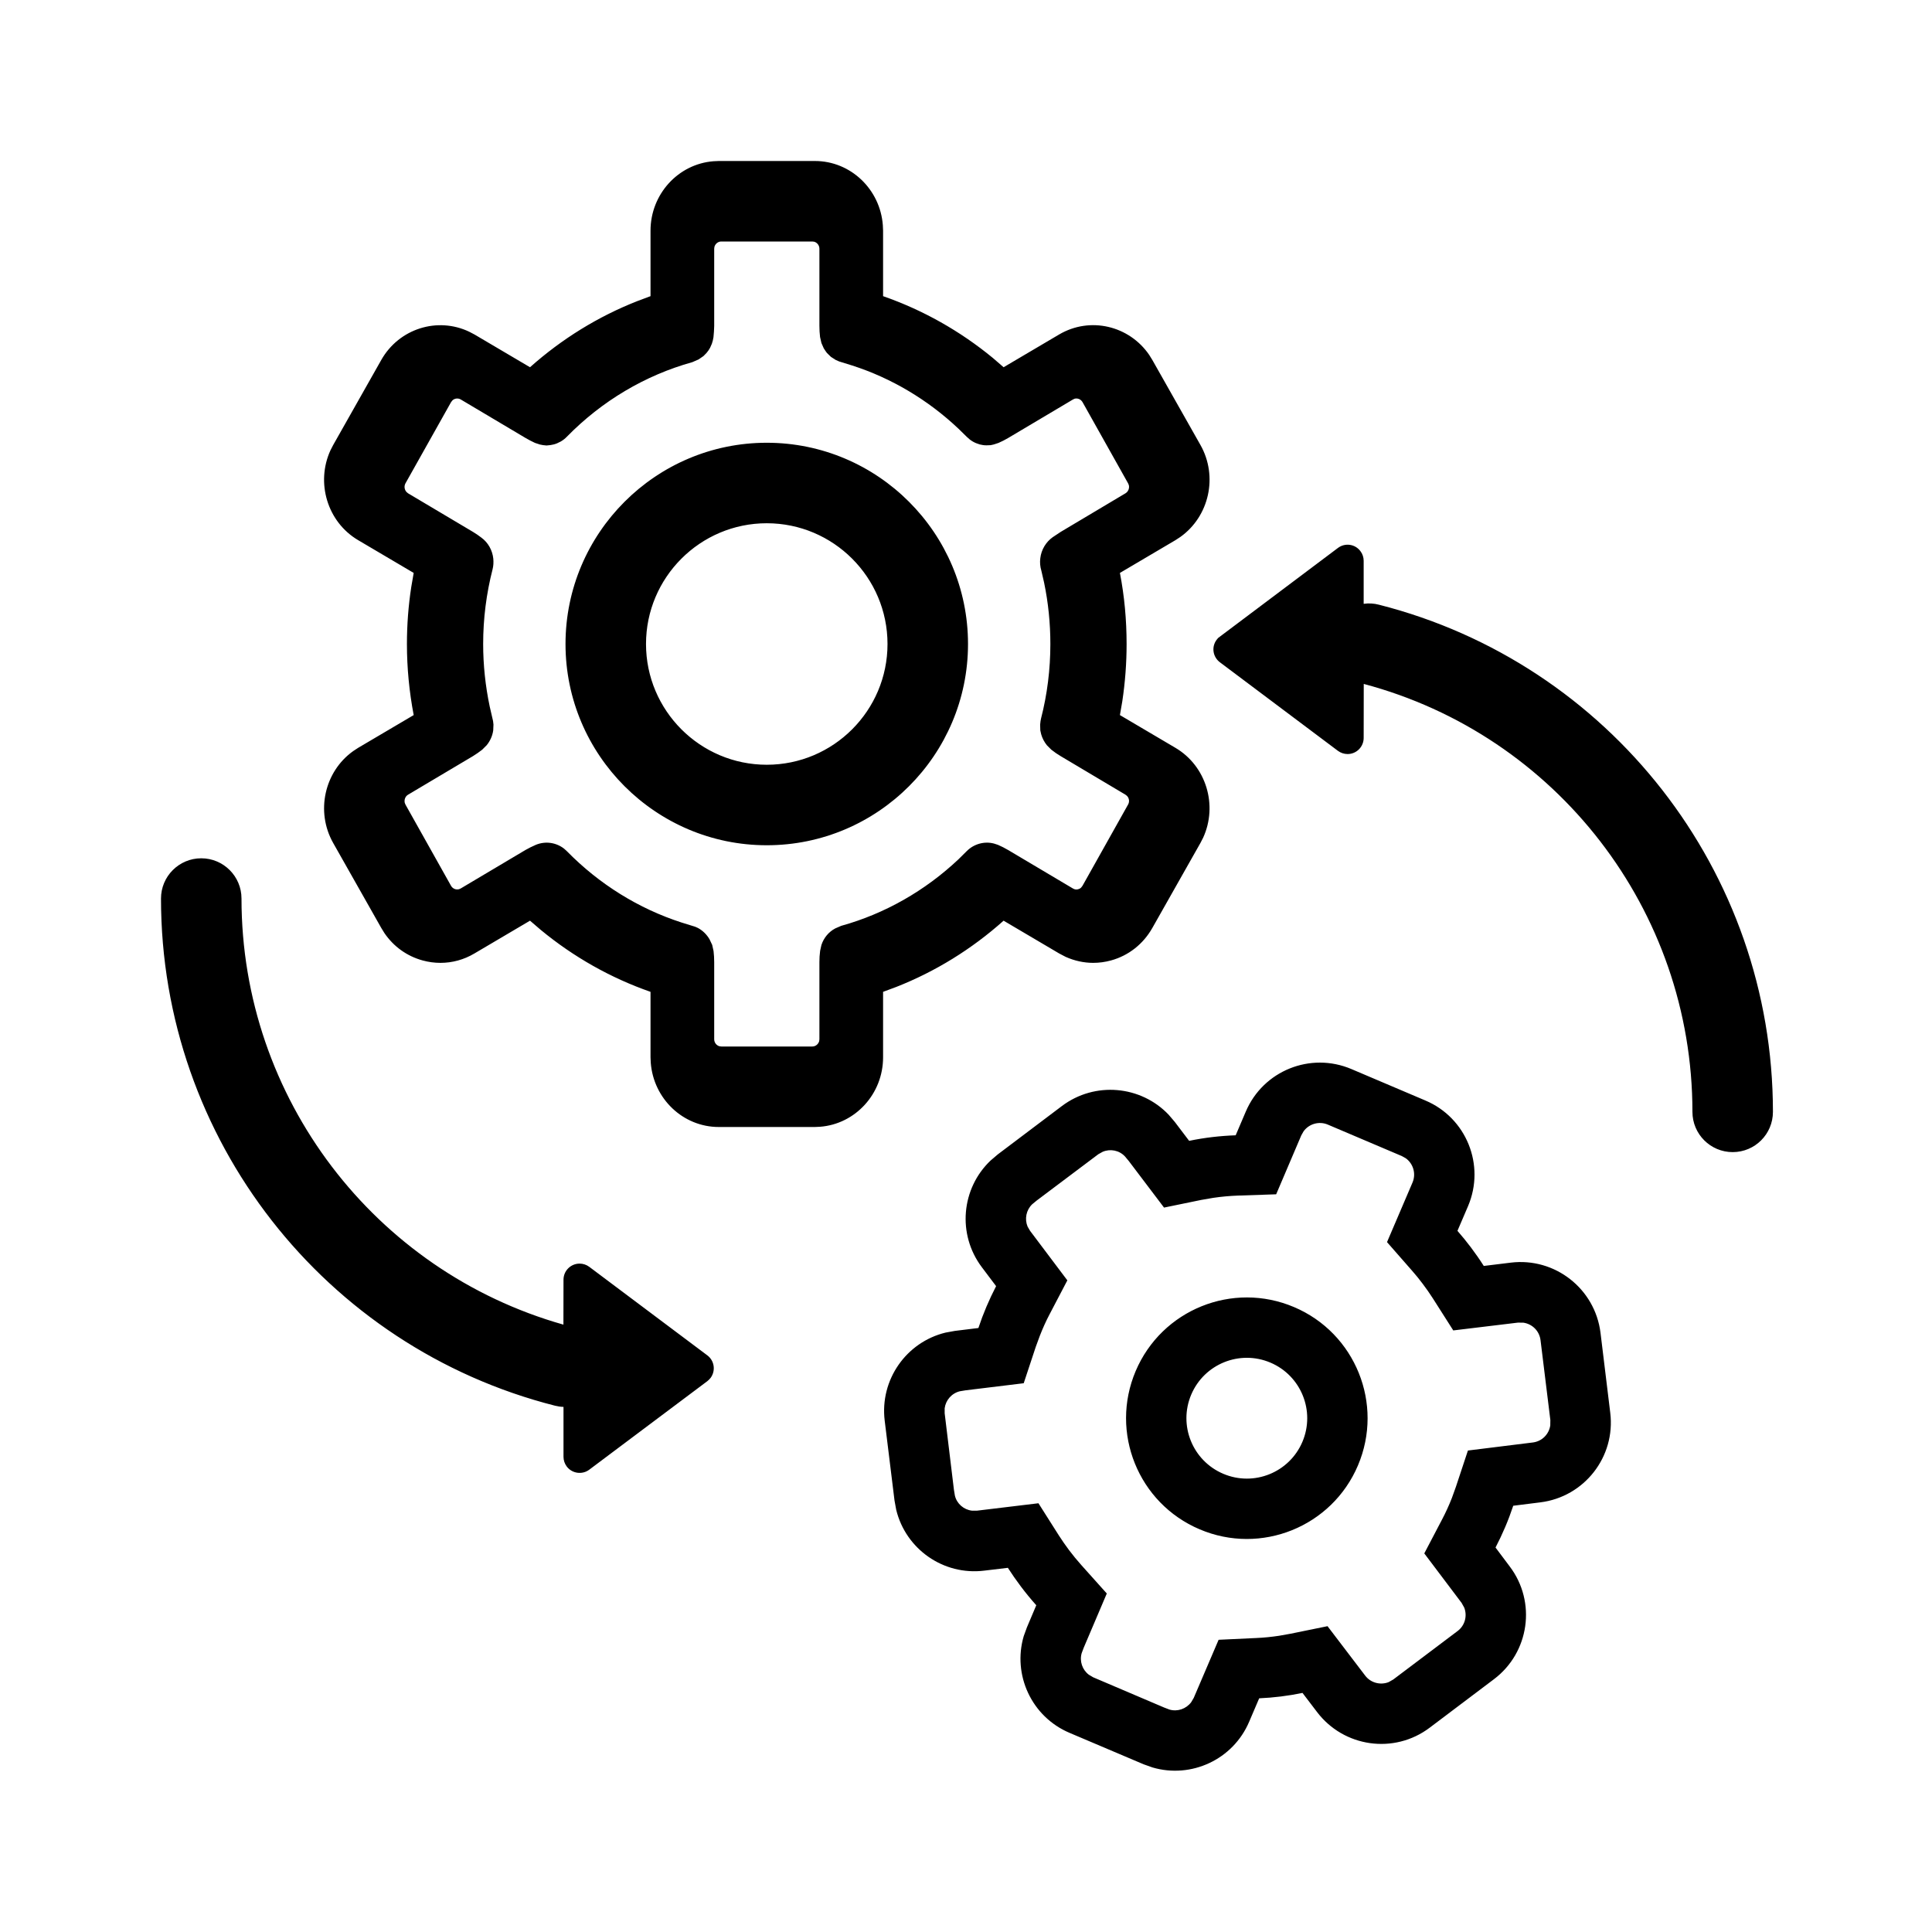 <?xml version="1.0" encoding="UTF-8"?>
<svg width="24px" height="24px" viewBox="0 0 24 24" version="1.1" xmlns="http://www.w3.org/2000/svg" xmlns:xlink="http://www.w3.org/1999/xlink">
    <title>D771F1DC-BCE4-415C-96DC-F478F4FC4BF9</title>
    <g id="Symbols" stroke="none" stroke-width="1" fill="none" fill-rule="evenodd">
        <g id="1.-Icons/3.-Product-Category/Process-Control" fill="#000000">
            <path d="M16.787,13.28 L17.707,13.671 C18.216,13.886 18.453,14.473 18.237,14.982 L18.105,15.29 C18.163,15.356 18.218,15.424 18.271,15.494 C18.328,15.57 18.382,15.647 18.432,15.726 L18.767,15.685 C19.315,15.618 19.814,16.008 19.882,16.556 L20.003,17.549 C20.071,18.097 19.681,18.596 19.133,18.663 L18.798,18.705 C18.739,18.883 18.665,19.057 18.578,19.224 L18.755,19.46 C19.088,19.901 18.999,20.528 18.558,20.86 L17.76,21.462 C17.319,21.795 16.692,21.706 16.359,21.265 L16.18,21.03 C16.002,21.067 15.822,21.089 15.642,21.097 L15.518,21.387 C15.318,21.859 14.797,22.097 14.317,21.956 L14.207,21.917 L13.286,21.526 C12.814,21.326 12.576,20.805 12.717,20.325 L12.757,20.215 L12.873,19.941 C12.806,19.866 12.742,19.788 12.681,19.707 C12.624,19.631 12.57,19.554 12.52,19.476 L12.227,19.511 C11.718,19.574 11.251,19.242 11.133,18.755 L11.112,18.64 L10.99,17.648 C10.928,17.139 11.259,16.672 11.746,16.554 L11.861,16.533 L12.154,16.497 C12.213,16.319 12.287,16.145 12.374,15.977 L12.197,15.742 C11.888,15.332 11.942,14.762 12.305,14.417 L12.394,14.341 L13.192,13.739 C13.602,13.431 14.172,13.485 14.517,13.847 L14.593,13.936 L14.772,14.172 C14.963,14.132 15.157,14.11 15.35,14.103 L15.475,13.81 C15.691,13.301 16.278,13.064 16.787,13.28 Z M16.194,14.053 L16.165,14.104 L15.853,14.836 L15.377,14.852 C15.275,14.856 15.173,14.865 15.072,14.88 L14.922,14.906 L14.46,15.001 L14.021,14.421 L13.974,14.365 C13.903,14.289 13.791,14.268 13.698,14.308 L13.644,14.338 L12.879,14.913 L12.822,14.96 C12.747,15.032 12.726,15.143 12.765,15.237 L12.796,15.29 L13.259,15.905 L13.039,16.325 C12.993,16.412 12.953,16.502 12.917,16.594 L12.866,16.733 L12.717,17.183 L11.995,17.271 L11.923,17.283 C11.821,17.308 11.748,17.394 11.735,17.494 L11.735,17.556 L11.85,18.506 L11.862,18.579 C11.886,18.68 11.972,18.754 12.074,18.766 L12.137,18.766 L12.9,18.674 L13.153,19.073 C13.193,19.135 13.235,19.196 13.28,19.256 L13.354,19.35 L13.431,19.44 L13.749,19.795 L13.463,20.467 L13.437,20.536 C13.408,20.636 13.445,20.743 13.526,20.804 L13.58,20.836 L14.46,21.211 L14.528,21.237 C14.628,21.266 14.735,21.228 14.797,21.146 L14.829,21.092 L15.138,20.37 L15.607,20.348 C15.702,20.344 15.796,20.334 15.89,20.32 L16.03,20.295 L16.491,20.201 L16.958,20.814 C17.027,20.906 17.148,20.936 17.25,20.896 L17.308,20.863 L18.107,20.261 C18.199,20.192 18.229,20.072 18.189,19.97 L18.156,19.911 L17.693,19.297 L17.913,18.877 C17.959,18.79 18,18.7 18.036,18.608 L18.086,18.469 L18.235,18.019 L19.041,17.919 C19.156,17.905 19.242,17.816 19.258,17.707 L19.259,17.64 L19.137,16.648 C19.123,16.533 19.034,16.447 18.925,16.431 L18.857,16.43 L18.053,16.527 L17.799,16.128 C17.759,16.066 17.717,16.005 17.672,15.946 L17.608,15.864 L17.541,15.785 L17.23,15.43 L17.547,14.689 C17.593,14.58 17.556,14.456 17.464,14.389 L17.414,14.361 L16.494,13.97 C16.385,13.924 16.261,13.961 16.194,14.053 Z M16.075,16.237 C16.837,16.56 17.193,17.441 16.869,18.204 C16.546,18.966 15.665,19.322 14.903,18.998 C14.14,18.675 13.784,17.794 14.108,17.031 C14.432,16.269 15.312,15.913 16.075,16.237 Z M14.798,17.324 C14.636,17.706 14.814,18.146 15.196,18.308 C15.577,18.47 16.017,18.292 16.179,17.911 C16.341,17.529 16.163,17.089 15.782,16.927 C15.4,16.765 14.96,16.943 14.798,17.324 Z M2.5,10.662 C2.776,10.662 3,10.886 3,11.162 C3,13.643 4.656,15.792 6.999,16.455 L7,15.897 C7,15.786 7.09,15.697 7.2,15.697 C7.243,15.697 7.285,15.711 7.32,15.737 L8.787,16.837 C8.875,16.903 8.893,17.028 8.827,17.117 C8.815,17.132 8.802,17.145 8.787,17.157 L7.32,18.257 C7.232,18.323 7.106,18.305 7.04,18.217 C7.014,18.182 7,18.14 7,18.097 L7,17.477 C6.965,17.476 6.93,17.471 6.894,17.462 C4.036,16.736 2,14.152 2,11.162 C2,10.886 2.224,10.662 2.5,10.662 Z M16.9,6.847 C16.926,6.881 16.94,6.923 16.94,6.967 L16.94,7.501 C17.002,7.492 17.066,7.495 17.13,7.512 C19.988,8.238 22.024,10.821 22.024,13.812 C22.024,14.088 21.801,14.312 21.524,14.312 C21.248,14.312 21.024,14.088 21.024,13.812 C21.024,11.302 19.329,9.13 16.941,8.496 L16.94,9.167 C16.94,9.277 16.851,9.367 16.74,9.367 C16.697,9.367 16.655,9.353 16.62,9.327 L15.154,8.227 C15.065,8.16 15.047,8.035 15.114,7.947 L15.132,7.925 L16.62,6.807 C16.709,6.74 16.834,6.758 16.9,6.847 Z M10.123,2 C10.568,2 10.934,2.352 10.967,2.798 L10.97,2.866 L10.97,3.679 C11.464,3.851 11.926,4.111 12.334,4.447 L12.467,4.562 L13.157,4.155 C13.541,3.929 14.027,4.045 14.276,4.409 L14.315,4.472 L14.912,5.527 C15.134,5.919 15.02,6.416 14.663,6.67 L14.602,6.71 L13.912,7.117 C13.968,7.406 13.995,7.702 13.995,8 C13.995,8.238 13.977,8.475 13.942,8.709 L13.912,8.883 L14.602,9.29 C14.985,9.516 15.13,10.004 14.946,10.406 L14.912,10.472 L14.315,11.527 C14.202,11.727 14.02,11.871 13.801,11.931 C13.728,11.951 13.654,11.961 13.58,11.961 C13.463,11.961 13.346,11.935 13.237,11.886 L13.157,11.844 L12.467,11.437 C12.072,11.79 11.62,12.069 11.134,12.26 L10.97,12.321 L10.97,13.134 C10.97,13.589 10.625,13.963 10.188,13.997 L10.122,14 L8.929,14 C8.484,14 8.118,13.648 8.084,13.202 L8.081,13.134 L8.081,12.321 C7.587,12.149 7.125,11.888 6.718,11.552 L6.584,11.437 L5.894,11.844 C5.763,11.922 5.618,11.961 5.471,11.961 C5.397,11.961 5.323,11.951 5.25,11.931 C5.056,11.878 4.89,11.759 4.776,11.592 L4.736,11.527 L4.139,10.472 C3.918,10.081 4.031,9.584 4.388,9.33 L4.449,9.29 L5.139,8.883 C5.084,8.594 5.055,8.298 5.055,8 C5.055,7.762 5.073,7.524 5.109,7.291 L5.139,7.117 L4.449,6.71 C4.066,6.484 3.921,5.996 4.105,5.594 L4.139,5.528 L4.736,4.472 C4.957,4.081 5.435,3.933 5.829,4.121 L5.894,4.155 L6.584,4.562 C6.979,4.21 7.431,3.931 7.918,3.74 L8.081,3.679 L8.081,2.866 C8.081,2.411 8.426,2.037 8.863,2.003 L8.929,2 L10.123,2 Z M10.091,3 L8.96,3 C8.92,3 8.886,3.028 8.875,3.066 L8.872,3.09 L8.872,4.048 L8.869,4.118 L8.863,4.189 C8.859,4.217 8.852,4.244 8.843,4.27 L8.821,4.32 C8.809,4.343 8.794,4.364 8.777,4.384 L8.739,4.423 L8.678,4.465 L8.678,4.465 L8.6,4.499 C8.014,4.662 7.475,4.982 7.041,5.426 C7.019,5.449 6.994,5.468 6.967,5.484 L6.92,5.507 C6.894,5.518 6.866,5.525 6.838,5.529 L6.789,5.534 C6.757,5.532 6.732,5.528 6.707,5.522 L6.646,5.502 L6.587,5.473 L6.529,5.441 L5.723,4.962 C5.69,4.943 5.648,4.948 5.621,4.973 L5.603,4.996 L5.037,6.004 C5.017,6.04 5.024,6.085 5.051,6.113 L5.069,6.128 L5.875,6.607 C5.911,6.628 5.946,6.653 5.979,6.678 C6.063,6.739 6.117,6.835 6.128,6.94 C6.132,6.984 6.13,7.029 6.119,7.072 C6.042,7.372 6.002,7.684 6.002,8 C6.002,8.262 6.03,8.522 6.083,8.775 L6.125,8.957 L6.13,9.001 L6.127,9.072 C6.118,9.139 6.09,9.203 6.046,9.257 L5.99,9.313 L5.933,9.355 L5.875,9.393 L5.069,9.872 C5.035,9.892 5.019,9.934 5.028,9.973 L5.037,9.995 L5.603,11.004 C5.624,11.04 5.664,11.056 5.702,11.046 L5.723,11.037 L6.529,10.558 L6.589,10.526 L6.658,10.494 C6.779,10.445 6.911,10.467 7.008,10.543 L7.042,10.574 C7.444,10.984 7.934,11.288 8.467,11.46 L8.635,11.512 L8.669,11.527 C8.729,11.559 8.779,11.608 8.814,11.668 L8.847,11.738 L8.847,11.738 L8.864,11.814 L8.87,11.882 L8.872,11.952 L8.872,12.91 C8.872,12.951 8.899,12.986 8.937,12.997 L8.96,13 L10.091,13 C10.131,13 10.165,12.972 10.176,12.934 L10.179,12.91 L10.179,11.952 L10.181,11.882 L10.188,11.811 L10.204,11.739 C10.233,11.651 10.293,11.577 10.376,11.533 L10.45,11.501 C10.99,11.351 11.49,11.067 11.906,10.675 L12.008,10.574 C12.096,10.485 12.225,10.447 12.348,10.479 L12.397,10.495 L12.461,10.525 L12.523,10.559 L13.328,11.037 C13.354,11.053 13.378,11.051 13.394,11.046 C13.405,11.043 13.418,11.038 13.43,11.026 L13.447,11.004 L14.013,9.995 C14.034,9.959 14.027,9.915 14,9.887 L13.981,9.872 L13.176,9.393 L13.118,9.356 L13.06,9.313 L13.005,9.258 C12.972,9.217 12.948,9.171 12.934,9.122 L12.923,9.073 L12.921,9.001 L12.921,9.001 L12.926,8.957 L12.932,8.926 C13.009,8.627 13.048,8.315 13.048,8 C13.048,7.742 13.022,7.486 12.97,7.237 L12.936,7.089 C12.921,7.039 12.916,6.987 12.923,6.934 C12.936,6.826 12.994,6.733 13.076,6.674 L13.177,6.607 L13.981,6.128 C14.016,6.107 14.032,6.065 14.023,6.027 L14.014,6.005 L13.448,4.996 C13.427,4.96 13.387,4.943 13.349,4.953 L13.328,4.963 L12.522,5.442 C12.484,5.465 12.444,5.484 12.404,5.502 L12.38,5.51 C12.356,5.519 12.331,5.526 12.306,5.53 L12.255,5.532 C12.226,5.532 12.198,5.528 12.171,5.521 L12.125,5.505 C12.096,5.493 12.069,5.477 12.045,5.458 L12.009,5.426 L11.907,5.326 C11.527,4.967 11.074,4.697 10.585,4.54 L10.424,4.49 L10.381,4.471 L10.322,4.433 L10.272,4.384 L10.256,4.362 L10.233,4.327 L10.204,4.261 L10.187,4.186 L10.181,4.118 L10.179,4.048 L10.179,3.09 C10.179,3.049 10.152,3.014 10.115,3.003 L10.091,3 Z M9.525,5.5 C10.904,5.5 12.025,6.622 12.025,8 C12.025,9.378 10.904,10.5 9.525,10.5 C8.147,10.5 7.025,9.378 7.025,8 C7.025,6.622 8.147,5.5 9.525,5.5 Z M9.525,6.5 C8.698,6.5 8.025,7.173 8.025,8 C8.025,8.827 8.698,9.5 9.525,9.5 C10.353,9.5 11.025,8.827 11.025,8 C11.025,7.173 10.353,6.5 9.525,6.5 Z" id="Fill"></path>
        </g>
    </g>
</svg>